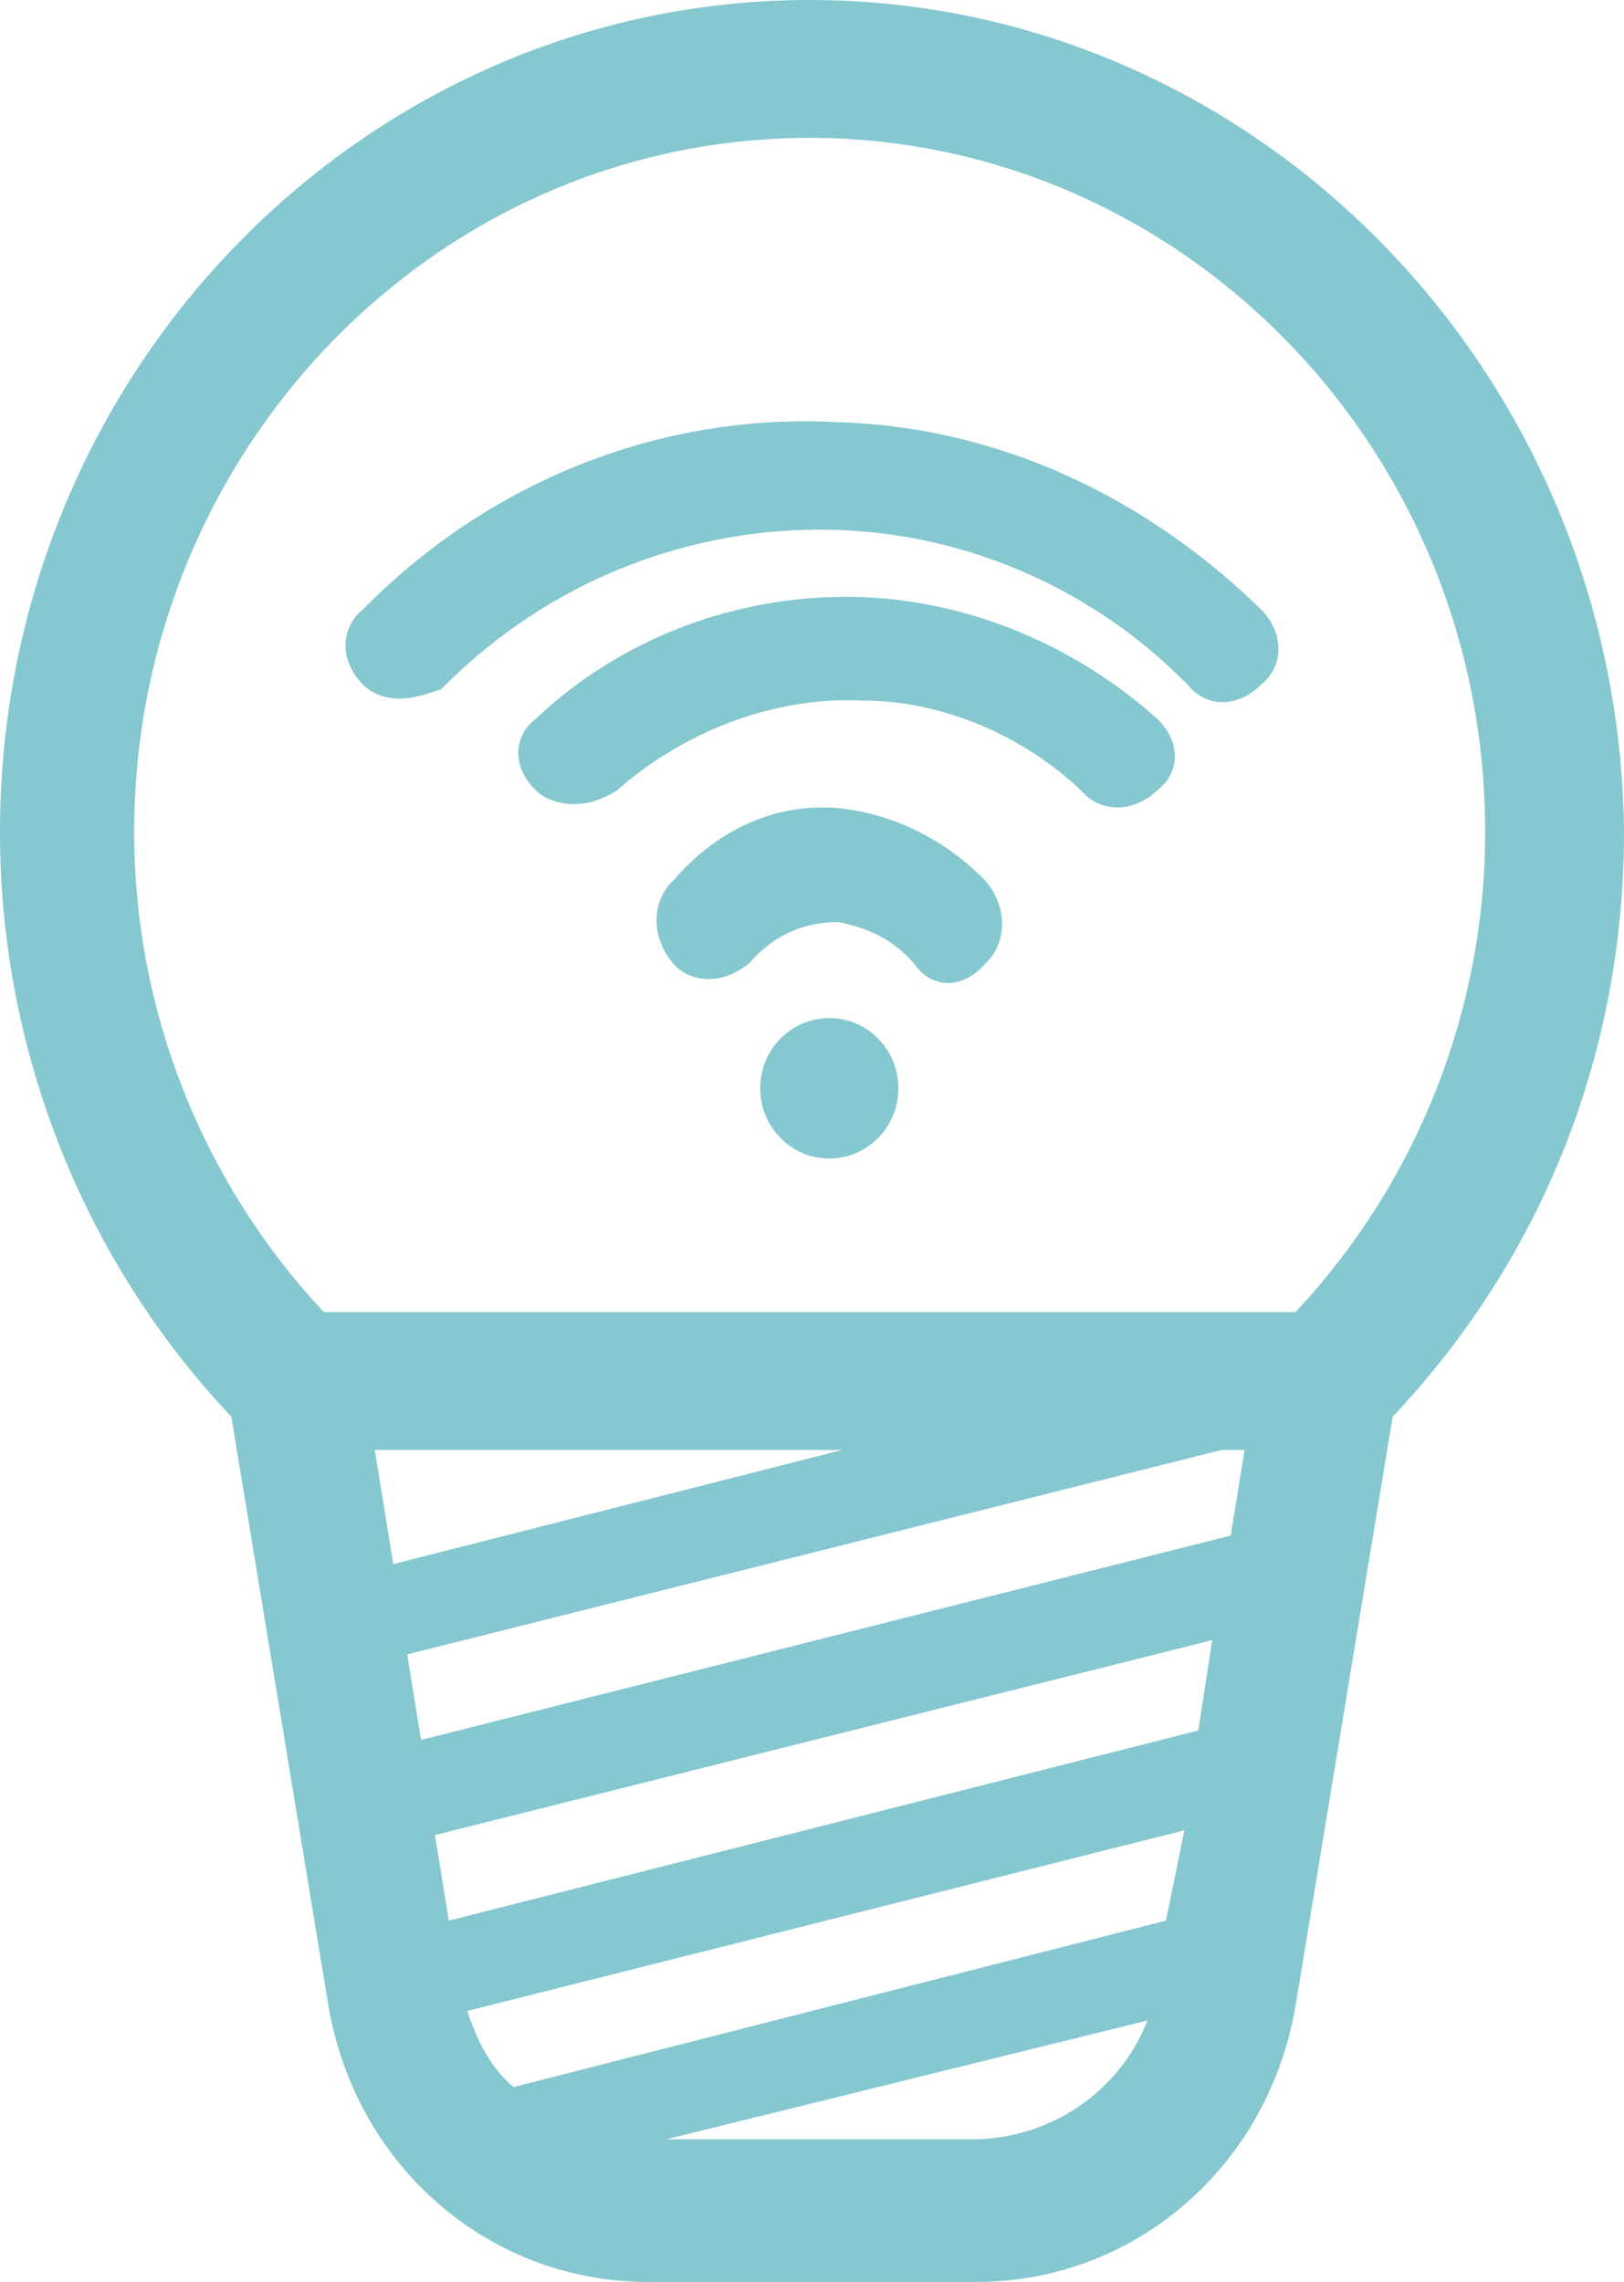 <?xml version="1.0" encoding="UTF-8" standalone="no"?>
<svg width="42px" height="59px" viewBox="0 0 42 59" version="1.1" xmlns="http://www.w3.org/2000/svg" xmlns:xlink="http://www.w3.org/1999/xlink">
    <!-- Generator: Sketch 43.2 (39069) - http://www.bohemiancoding.com/sketch -->
    <title>Group 6</title>
    <desc>Created with Sketch.</desc>
    <defs></defs>
    <g id="about" stroke="none" stroke-width="1" fill="none" fill-rule="evenodd">
        <g id="2.1.1-GTC-about" transform="translate(-564, -2940)" fill-rule="nonzero" fill="#85C8CF">
            <g id="Group-9" transform="translate(143, 2793)">
                <g id="Group-6" transform="translate(421, 147)">
                    <path d="M20.94,0 C9.453,0 0,9.588 0,21.51 C0,27.165 2.154,32.573 5.983,36.629 L8.496,51.871 C9.214,56.05 12.684,59 16.752,59 L25.248,59 C29.316,59 32.786,56.05 33.504,51.871 L36.017,36.629 C39.846,32.573 42,27.288 42,21.51 C41.88,9.588 32.427,0 20.94,0 Z M30.154,49.658 L13.282,53.96 C12.684,53.469 12.325,52.731 12.085,51.994 L30.632,47.323 L30.154,49.658 Z M30.991,44.742 L11.607,49.658 L11.248,47.446 L31.35,42.406 L30.991,44.742 Z M31.829,39.702 L10.889,44.987 L10.53,42.775 L31.59,37.49 L32.188,37.49 L31.829,39.702 Z M10.171,40.44 L9.692,37.49 L21.778,37.49 L10.171,40.44 Z M25.128,55.312 L17.231,55.312 L29.675,52.24 C28.957,54.083 27.162,55.312 25.128,55.312 Z M33.504,33.925 L8.376,33.925 C5.265,30.606 3.47,26.181 3.47,21.51 C3.47,11.677 11.248,3.565 20.94,3.565 C30.513,3.565 38.41,11.554 38.41,21.51 C38.41,26.181 36.615,30.606 33.504,33.925 Z" id="Shape"></path>
                    <path d="M18.334,25.315 C17.988,25.315 17.642,25.181 17.411,24.913 C16.835,24.243 16.835,23.305 17.411,22.769 C18.564,21.43 20.063,20.76 21.677,20.894 C23.061,21.028 24.445,21.698 25.482,22.769 C26.059,23.439 26.059,24.377 25.482,24.913 C24.906,25.583 24.099,25.583 23.638,24.913 C23.061,24.243 22.369,23.975 21.677,23.841 C20.87,23.841 20.063,24.109 19.371,24.913 C19.025,25.181 18.679,25.315 18.334,25.315 Z" id="Shape"></path>
                    <path d="M14.845,20.79 C14.477,20.79 14.109,20.673 13.864,20.441 C13.251,19.859 13.251,19.045 13.864,18.58 C16.071,16.486 19.135,15.322 22.323,15.439 C25.142,15.555 27.839,16.718 29.923,18.58 C30.536,19.161 30.536,19.975 29.923,20.441 C29.31,21.022 28.452,21.022 27.962,20.441 C26.491,19.045 24.407,18.114 22.323,18.114 C19.993,17.998 17.664,18.928 15.948,20.441 C15.58,20.673 15.212,20.79 14.845,20.79 Z" id="Shape"></path>
                    <path d="M10.336,18.063 C9.979,18.063 9.621,17.942 9.383,17.699 C8.787,17.094 8.787,16.245 9.383,15.761 C12.6,12.489 17.009,10.671 21.655,10.914 C25.826,11.035 29.638,12.853 32.617,15.761 C33.213,16.367 33.213,17.215 32.617,17.699 C32.021,18.305 31.187,18.305 30.711,17.699 C28.328,15.276 25.111,13.822 21.655,13.701 C17.843,13.58 14.149,15.034 11.409,17.821 C11.051,17.942 10.694,18.063 10.336,18.063 Z" id="Shape"></path>
                    <ellipse id="Oval" cx="21.447" cy="28.138" rx="1.787" ry="1.815"></ellipse>
                </g>
            </g>
        </g>
    </g>
</svg>